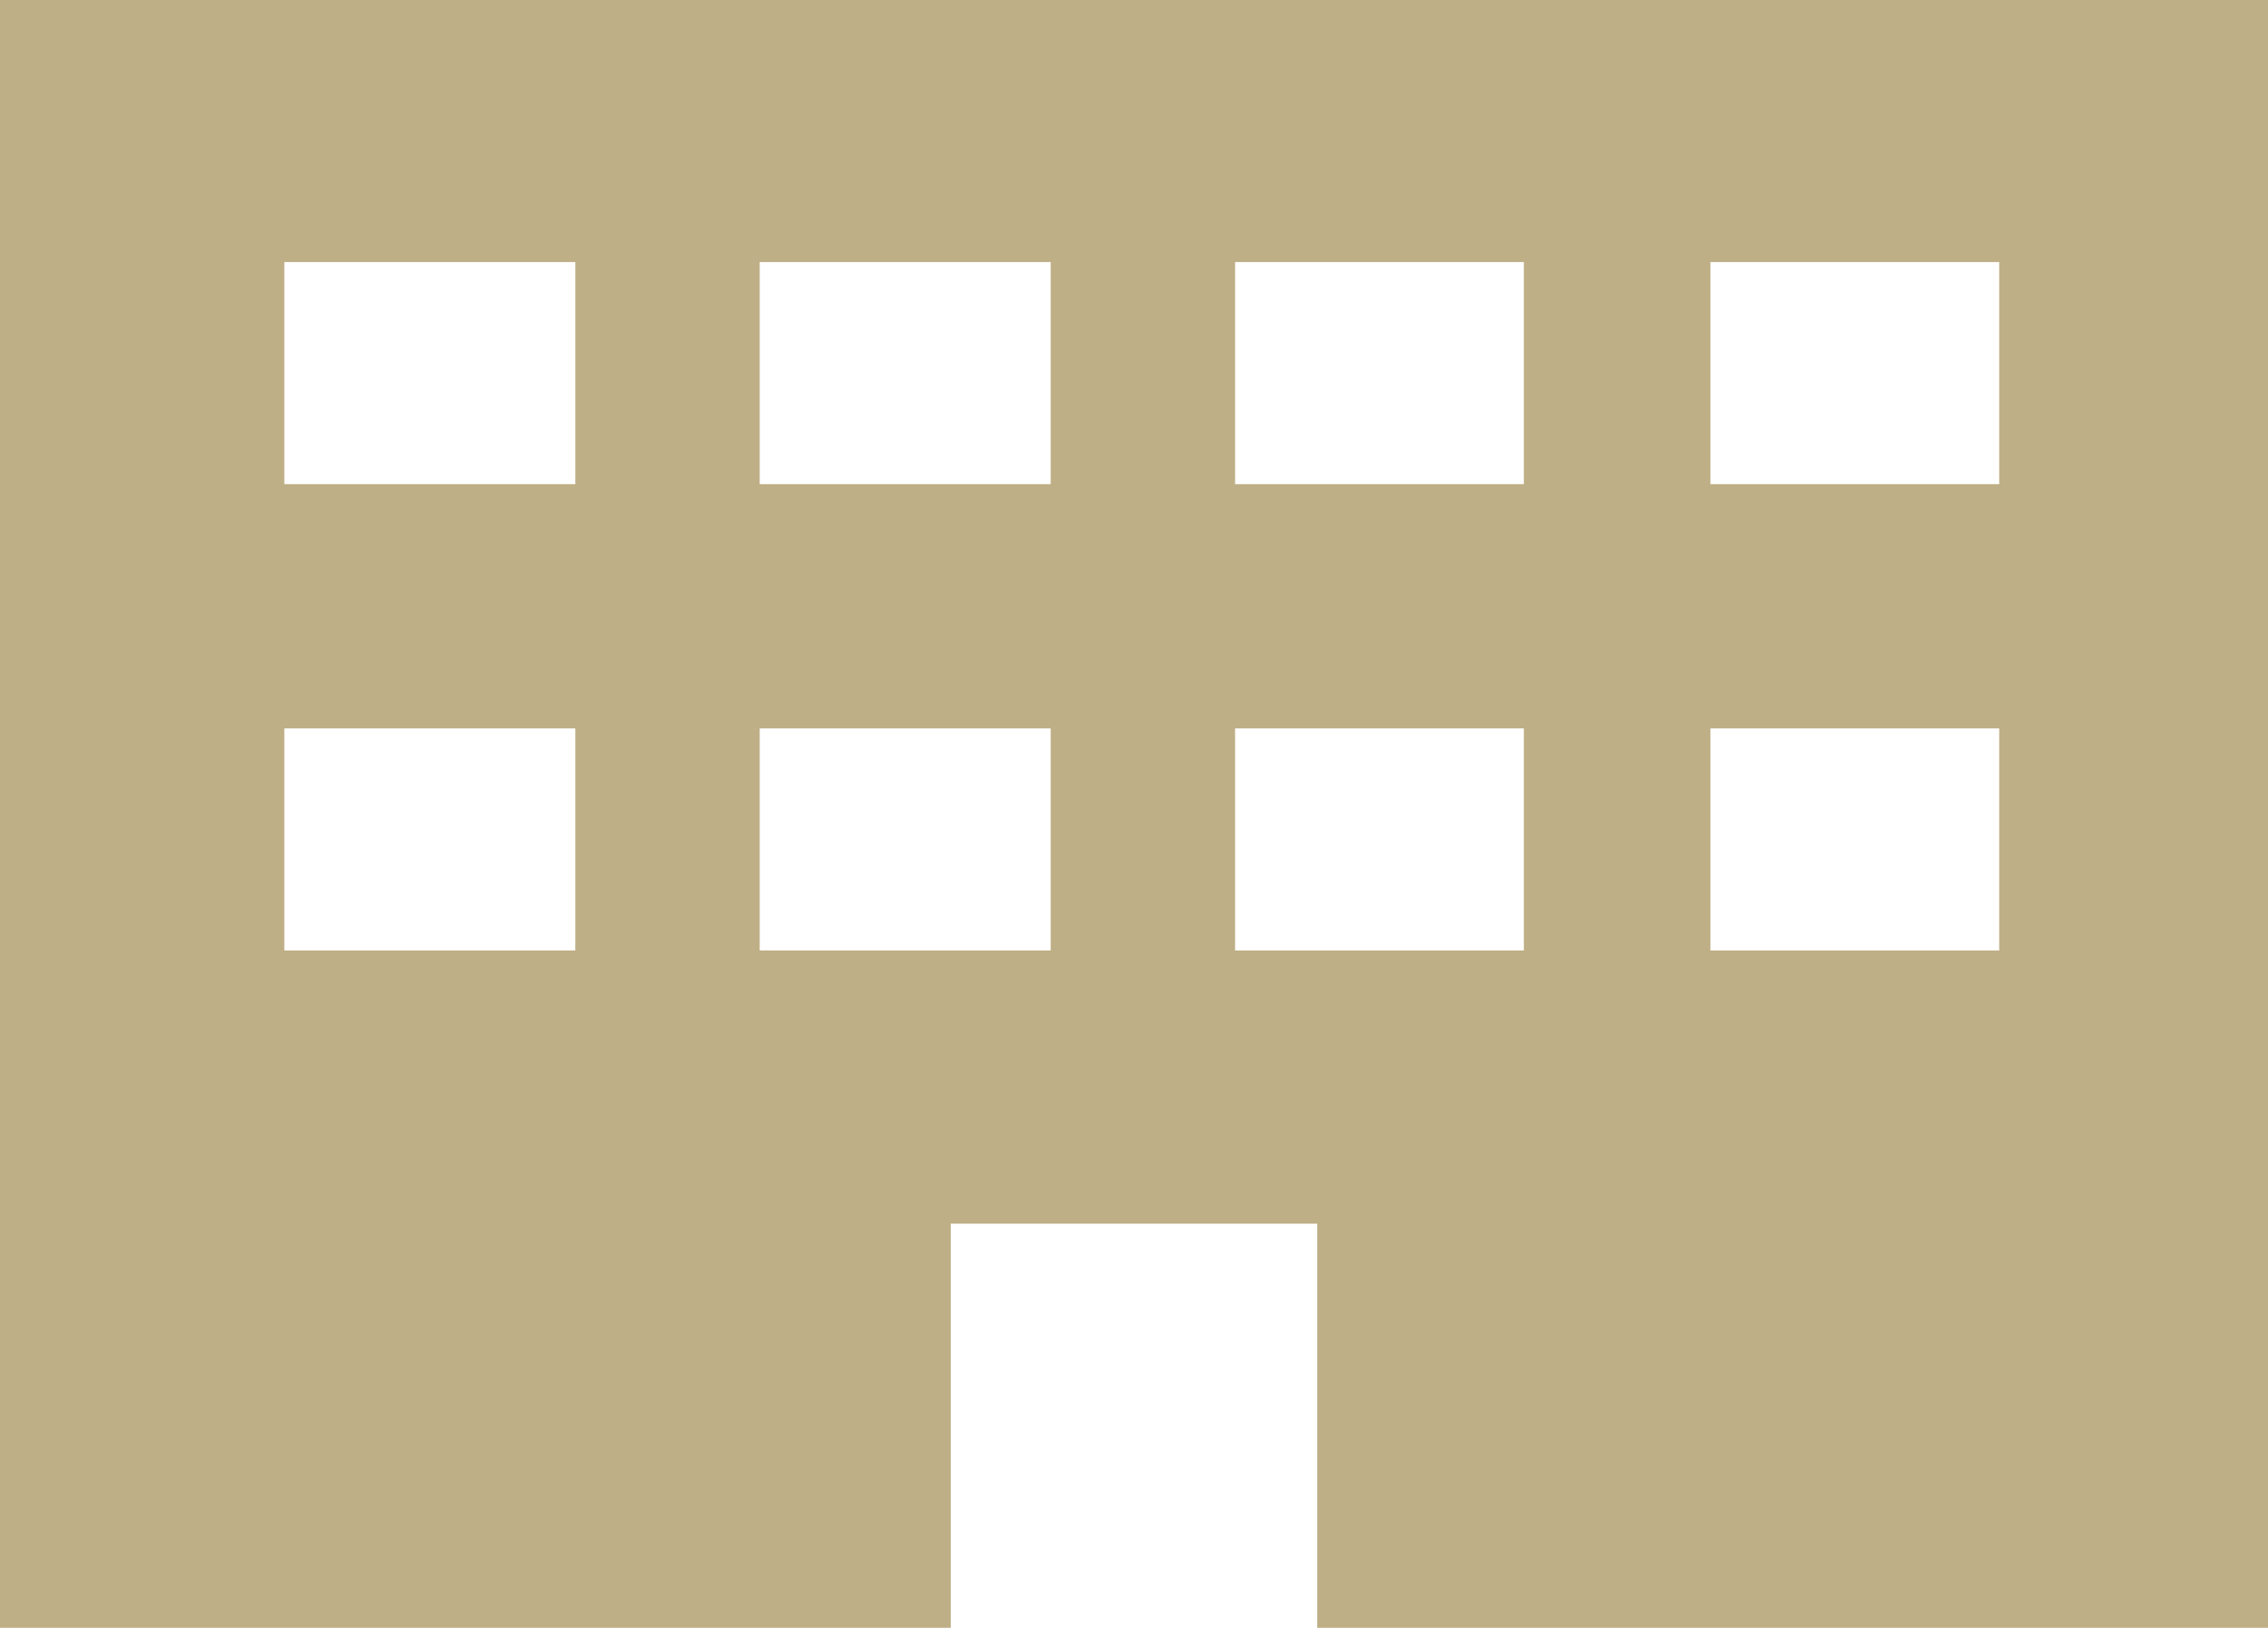 <svg xmlns="http://www.w3.org/2000/svg" viewBox="0 0 10.21 7.33" width="10.21" height="7.33"><defs><style>.cls-1{fill:#bfaf86;}</style></defs><g id="レイヤー_2" data-name="レイヤー 2"><g id="DESIGN"><path class="cls-1" d="M0,0V7.33H4.28V5.51H5.93V7.33h4.28V0ZM2.59,4.28H1.28v-1H2.59Zm0-2.1H1.28v-1H2.59Zm2.14,2.1H3.42v-1H4.73Zm0-2.1H3.42v-1H4.73Zm2.13,2.1H5.56v-1h1.3Zm0-2.1H5.56v-1h1.3ZM9,4.28H7.7v-1H9Zm0-2.1H7.7v-1H9Z"/></g></g></svg>